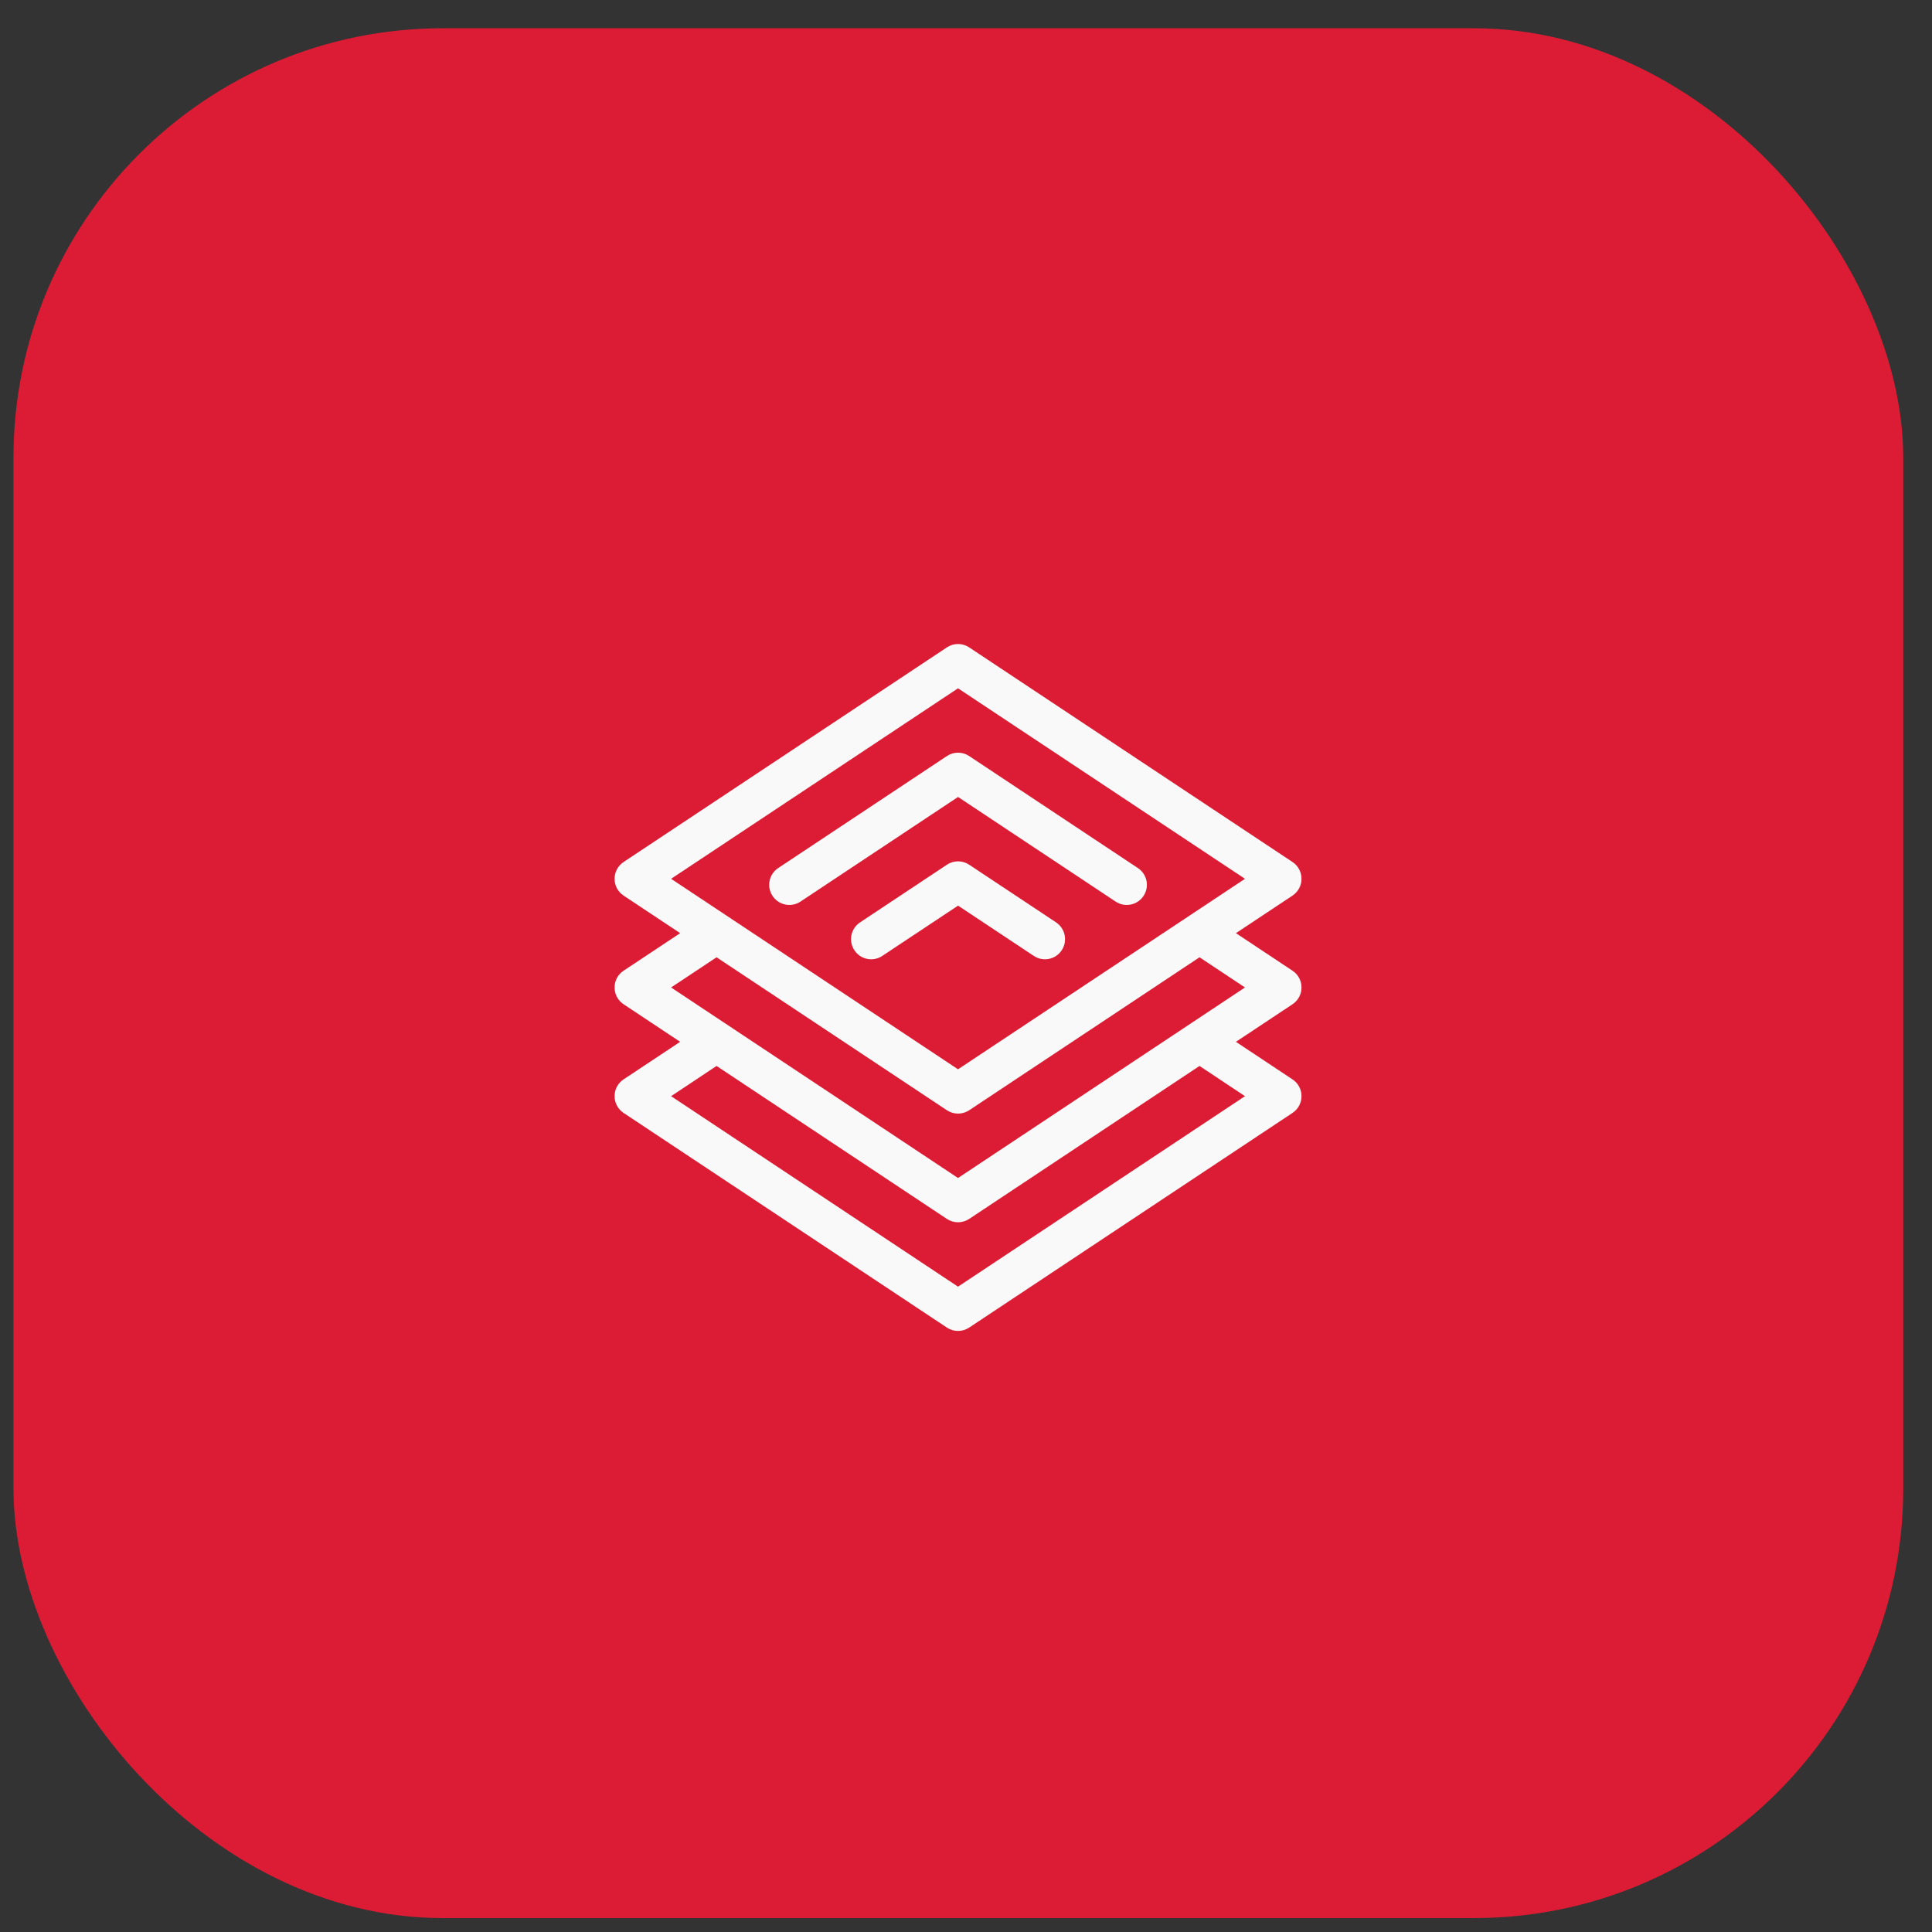 <?xml version="1.0" encoding="UTF-8"?>
<svg xmlns="http://www.w3.org/2000/svg" width="45" height="45" viewBox="0 0 45 45" fill="none">
  <rect x="0" y="0" width="45" height="45" fill="#333333" stroke="none"/>
  <rect x="0.314" y="0.658" width="44.016" height="44.018" rx="10" fill="#DC1C34"></rect>
  <g clip-path="url(#clip0_276_30)">
    <path d="M25.985 21C26.201 21.143 26.492 21.084 26.635 20.868C26.778 20.653 26.72 20.362 26.504 20.219L22.574 17.61C22.417 17.505 22.213 17.505 22.055 17.61L18.125 20.219C17.91 20.362 17.851 20.653 17.994 20.868C18.137 21.084 18.428 21.143 18.644 21L22.315 18.563L25.985 21Z" fill="#F9F9F9"></path>
    <path d="M24.079 22.265C24.295 22.409 24.586 22.35 24.729 22.134C24.872 21.918 24.813 21.627 24.598 21.484L22.574 20.141C22.417 20.036 22.212 20.036 22.055 20.141L20.032 21.484C19.816 21.627 19.757 21.918 19.901 22.134C20.044 22.35 20.335 22.409 20.55 22.265L22.315 21.094L24.079 22.265Z" fill="#F9F9F9"></path>
    <path d="M30.105 25.141L28.787 24.266L30.105 23.391C30.384 23.205 30.384 22.795 30.105 22.61L28.787 21.735L30.105 20.86C30.384 20.674 30.384 20.264 30.105 20.078L22.574 15.079C22.417 14.974 22.212 14.974 22.055 15.079L14.524 20.078C14.245 20.264 14.245 20.674 14.524 20.86L15.842 21.735L14.524 22.61C14.245 22.795 14.245 23.205 14.524 23.391L15.842 24.266L14.524 25.141C14.245 25.326 14.245 25.736 14.524 25.922L22.055 30.922C22.212 31.026 22.417 31.026 22.574 30.922L30.105 25.922C30.384 25.737 30.384 25.326 30.105 25.141ZM22.314 16.032L28.998 20.469L22.314 24.906L15.631 20.469L22.314 16.032ZM16.69 22.297L22.055 25.86C22.212 25.964 22.417 25.964 22.574 25.86L27.939 22.297L28.998 23L22.314 27.438L15.631 23L16.69 22.297ZM22.314 29.969L15.631 25.532L16.69 24.828L22.055 28.391C22.212 28.495 22.417 28.495 22.574 28.391L27.939 24.828L28.998 25.532L22.314 29.969Z" fill="#F9F9F9"></path>
  </g>
  <defs>
    <clipPath id="clip0_276_30">
      <rect width="16" height="16" fill="white" transform="translate(14.315 15)"></rect>
    </clipPath>
  </defs>
</svg>
